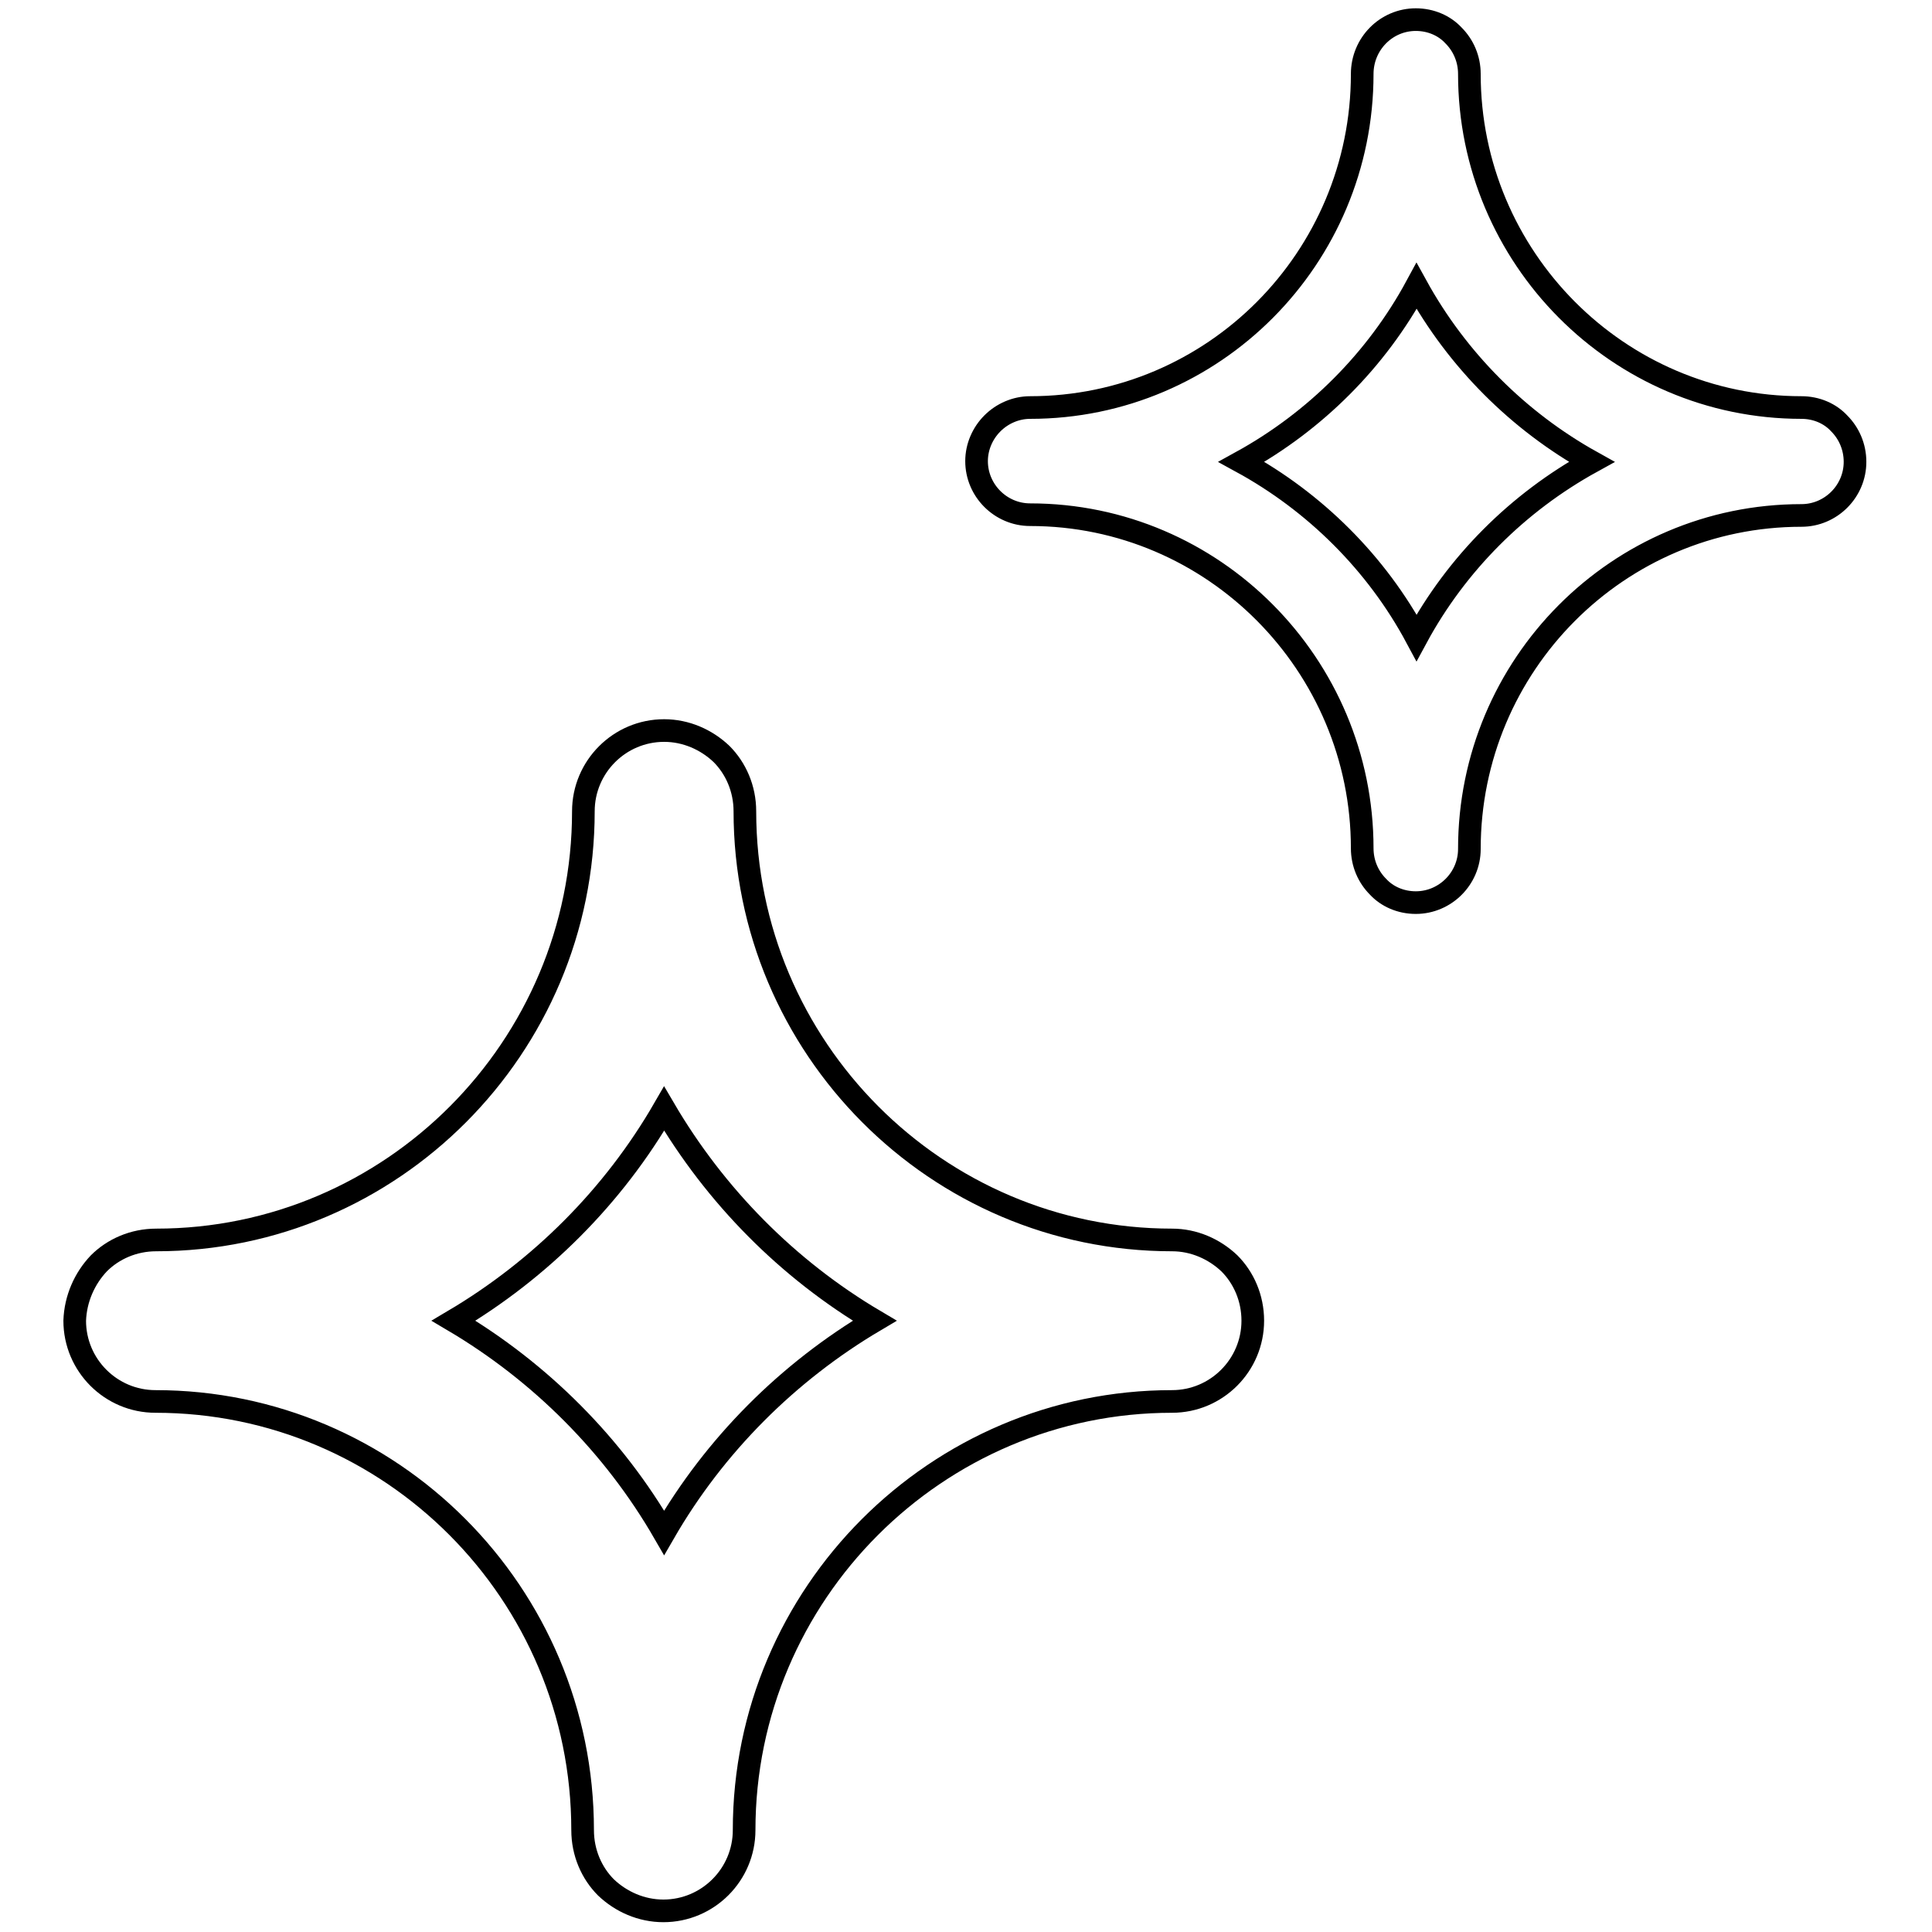 <?xml version="1.0" encoding="utf-8"?>
<!-- Svg Vector Icons : http://www.onlinewebfonts.com/icon -->
<!DOCTYPE svg PUBLIC "-//W3C//DTD SVG 1.1//EN" "http://www.w3.org/Graphics/SVG/1.1/DTD/svg11.dtd">
<svg version="1.1" xmlns="http://www.w3.org/2000/svg" xmlns:xlink="http://www.w3.org/1999/xlink" x="0px" y="0px" viewBox="0 0 256 256" enable-background="new 0 0 256 256" xml:space="preserve">
<g><g><path stroke-width="3" fill-opacity="0" stroke="#000000"  d="M164.5,61.2c9.8-5.4,17.9-13.5,23.2-23.3c5.4,9.8,13.5,17.9,23.2,23.3l0,0c-9.8,5.4-17.9,13.5-23.2,23.3C182.4,74.6,174.2,66.5,164.5,61.2z M131.5,56.1c1.3-1.3,3.1-2.1,5-2.1c24.3,0,44-19.8,44-44.2c0-4,3.2-7.2,7.1-7.2c2,0,3.8,0.8,5,2.1l0,0c1.3,1.3,2.1,3.1,2.1,5.1c0,24.3,19.7,44.2,44,44.2c2,0,3.8,0.8,5,2.1c1.3,1.3,2.1,3.1,2.1,5.1c0,3.9-3.2,7.1-7.1,7.1c-24.3,0-44,19.8-44,44.2c0,3.9-3.2,7.1-7.1,7.1c-2,0-3.8-0.8-5-2.1c-1.3-1.3-2.1-3.1-2.1-5.1c0-24.3-19.7-44.2-44-44.2c-3.9,0-7.1-3.2-7.1-7.1C129.4,59.2,130.2,57.4,131.5,56.1z M60.1,175c11.5-6.8,21.2-16.5,27.9-28.1c6.8,11.6,16.4,21.3,27.9,28.1l0,0c-11.5,6.8-21.2,16.5-27.9,28.1C81.3,191.5,71.6,181.8,60.1,175L60.1,175z M13.1,167.4c1.9-1.9,4.6-3.1,7.6-3.1c31.2,0,56.6-25.5,56.6-56.8c0-5.9,4.8-10.7,10.7-10.7c2.9,0,5.6,1.2,7.6,3.1l0,0c1.9,1.9,3.1,4.6,3.1,7.6c0,31.3,25.4,56.8,56.6,56.8c2.9,0,5.6,1.2,7.6,3.1c1.9,1.9,3.1,4.6,3.1,7.6c0,5.9-4.8,10.7-10.7,10.7c-31.2,0-56.7,25.5-56.7,56.8c0,5.9-4.8,10.7-10.7,10.7c-2.9,0-5.6-1.2-7.6-3.1c-1.9-1.9-3.1-4.6-3.1-7.6c0-31.4-25.4-56.8-56.6-56.8c-5.9,0-10.7-4.8-10.7-10.7C10,172.1,11.2,169.4,13.1,167.4L13.1,167.4z"/></g></g>
</svg>